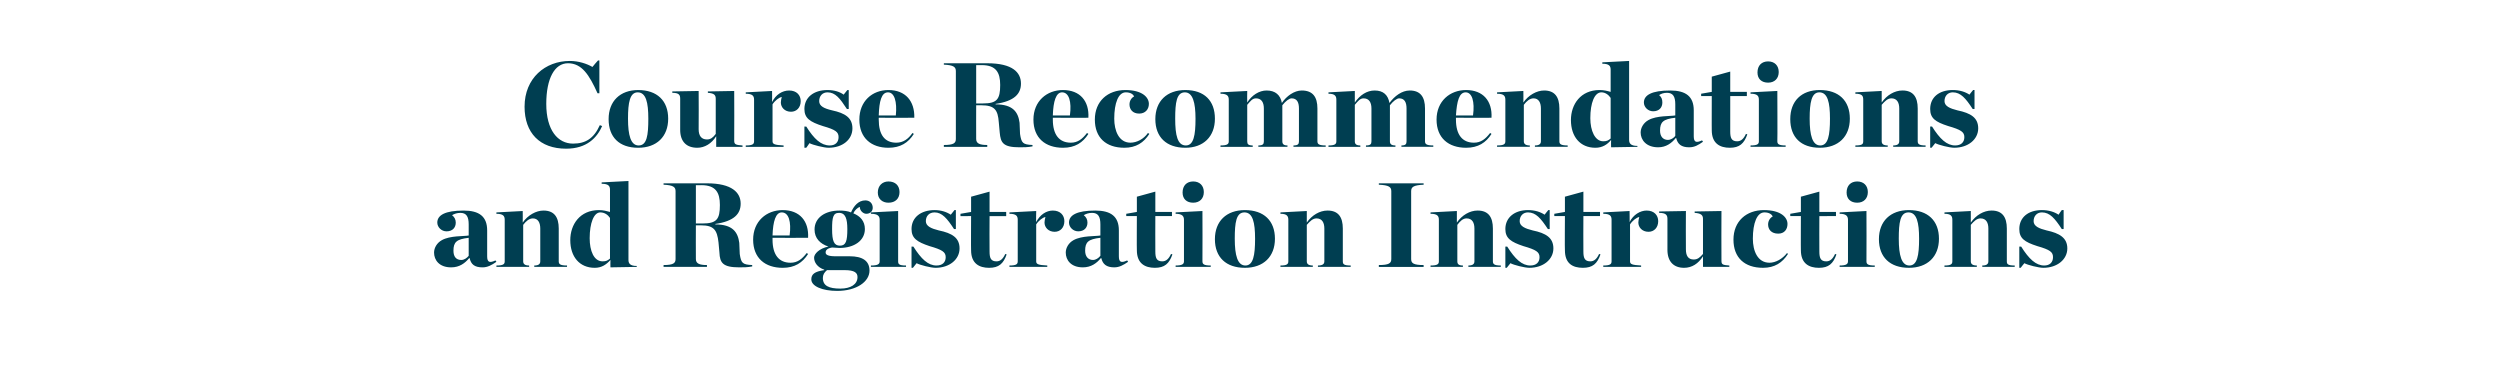 <?xml version="1.0" standalone="no"?><!DOCTYPE svg PUBLIC "-//W3C//DTD SVG 1.1//EN" "http://www.w3.org/Graphics/SVG/1.1/DTD/svg11.dtd"><svg xmlns="http://www.w3.org/2000/svg" version="1.1" width="541.4px" height="82.2px" viewBox="0 -11 541.4 82.2" style="top:-11px"><desc>Course Recommendations and Registration Instructions</desc><defs/><g id="Polygon12699"><path d="m94 43.7c0-1 .6-2.1 1.7-2.7c1.8-1 4.7-.8 5.8-1v-2.4c0-1.7-.5-2.5-1.8-2.5c-.7 0-1.3.2-1.8.5c.5.4.8.9.8 1.6c0 1.1-.7 1.9-2 1.9c-1.1 0-2-.9-2-1.9c0-1.6 1.7-2.6 5.7-2.6c3.4 0 5.1 1.3 5.1 4.3v5.6c0 1.3.5 1.5 1.8.9l.2.3c-1 .7-1.9 1.2-3 1.2c-1.8 0-2.5-.7-2.8-2h-.1c-.9 1.1-2.1 2-3.9 2c-2.6 0-3.7-1.6-3.7-3.2zm7.5.7v-3.9c-2.6.3-3.3.9-3.3 2.8c0 1.3.6 2 1.7 2c.6 0 1.2-.4 1.6-.9zm6 2.1c1.5 0 1.8-.3 1.8-.9v-9c0-.8-.3-1.3-1.8-1.3v-.3l5.7-.3s.03 2.45 0 2.5c1.1-1.6 2.9-2.6 4.5-2.6c2.3 0 3.3 1.4 3.3 3.9v7.1c0 .6.3.9 1.8.9c-.03-.01 0 .3 0 .3h-7.1v-.3c.9 0 1.3-.3 1.3-.9v-7.1c0-1.3-.5-2.2-1.6-2.2c-.8 0-1.5.6-2.1 1.4v7.9c0 .6.4.9 1.3.9c-.05-.01 0 .3 0 .3h-7.1v-.3zm16-5.5c0-3.4 2.1-6.5 6.2-6.5c1 0 1.6.2 2.4.4v-4.8c0-.8-.3-1.3-1.8-1.3c-.04-.02 0-.3 0-.3l5.8-.3v17.1c0 .7.3 1.3 1.8 1.3c-.02-.01 0 .2 0 .2l-5.7.1s-.04-1.56 0-1.6c-.9 1-1.9 1.7-3.4 1.7c-3.3 0-5.3-2.4-5.3-6zm8.6 4v-8.8c-.4-.6-1.1-1.2-2.1-1.2c-1.4 0-2.3 2.3-2.3 5.6c0 2.7.9 5 2.8 5c.8 0 1.1-.2 1.6-.6zm20-7.6c3.1 0 3.8-.9 3.8-4c0-2.7-.9-4.3-4-4.3c.01.02-1.2 0-1.2 0v8.3h1.4zm-1.4 7.7c0 1 .8 1.3 2.4 1.3v.4h-9.4v-.4c2.1 0 2.6-.4 2.6-1.3V30.4c0-.9-.5-1.3-2.6-1.4v-.3s9.38-.02 9.4 0c5.4 0 7.3 2 7.3 4.4c0 2.2-1.4 3.8-5.5 4.4v.1c3.8 0 4.9 1.7 5.2 4l.1 2.4c.3 2 .6 2.3 2.7 2.4v.3c-1 .2-1.9.2-2.8.2c-3.6 0-4.2-1-4.3-3.2l-.2-2.2c-.3-2.7-1-3.7-3.8-3.7h-1.1s-.03 7.31 0 7.3zm12.4-4.2c0-4 2.9-6.4 6.4-6.4c3.7 0 5.7 2.4 5.5 6c.03.03-7.7 0-7.7 0v.4s.03.05 0 0c0 3.3 1.4 5 3.9 5c1.5 0 2.5-.8 3.5-2.1l.3.2c-1.2 1.9-2.9 3-5.5 3c-3.8 0-6.4-2.1-6.4-6.1zm4.2-.9h3.7c.4-3-.2-5-1.7-5c-1.3 0-1.9 1.9-2 5zm18.4 9c0-.9-.6-1.5-2.8-1.5h-3.8c-.6.5-.9 1-.9 1.7c0 1.7 1.3 2.3 3.8 2.3c2.2 0 3.7-.9 3.7-2.5zm-2.2-10.4c0-2.2-.4-3.5-1.8-3.5c-1.3 0-1.5 1-1.5 3.5c0 2.6.4 3.6 1.7 3.6c1.3 0 1.6-1 1.6-3.6zm.8-3.6c.6-1.4 1.6-2.6 3.1-2.6c1 0 1.6.7 1.6 1.6c0 .7-.5 1.3-1.4 1.3c-.6 0-1.4-.6-1.4-1.5c-.5.2-1.1.7-1.4 1.4c1.5.6 2.5 1.7 2.5 3.4c0 2.5-2.3 4.1-5.5 4.1c-.6 0-1.1-.1-1.6-.1c-1.1.2-1.4.6-1.4 1.1c0 .5.6.8 2.1.8h3.1c2.8 0 4.3 1 4.3 3.1c0 2.4-2.8 4.4-7 4.4c-3.2 0-5.6-1-5.6-2.5c0-1.1.7-1.7 2.8-2v-.1c-1.5-.5-2.2-1.6-2.2-2.6c0-.8 1.1-2 3.1-2.4c-1.8-.6-3-1.8-3-3.7c0-2.5 2.2-4.1 5.4-4.1c.9 0 1.8.1 2.5.4zm5.8-4.3c0-1.5 1-2.4 2.3-2.4c1.5 0 2.4.9 2.4 2.3c0 1.4-.9 2.3-2.4 2.3c-1.3 0-2.3-.8-2.3-2.2zm-1.5 15.8c1.5 0 1.9-.3 1.9-.9v-9c0-.8-.4-1.3-1.9-1.3c.03.01 0-.3 0-.3l5.9-.3v10.9c0 .6.2.9 1.7.9c.04-.01 0 .3 0 .3h-7.6s.03-.31 0-.3zm8.8-4.1s.4.03.4 0c1.7 2.7 3.2 4.1 5 4.1c1.3 0 2-.7 2-1.8c0-1.1-.7-1.6-3.5-2.4c-2.7-.9-3.9-1.7-3.9-3.7c0-2.5 2-4.1 5-4.1c1.4 0 2.6.4 3.5 1c-.01-.01.8-1 .8-1h.3v4.1s-.41.04-.4 0c-1.5-2.3-2.6-3.6-4.2-3.6c-1.2 0-1.9.8-1.9 1.9c0 1.1 1.2 1.6 2.8 2c2.9.6 4.5 1.6 4.5 3.9c0 2.4-2.2 4.2-5.2 4.2c-1 0-3.4-.6-4.1-1l-.8 1h-.3v-4.6zm12.9.8c-.04.04 0-7.4 0-7.4H208v-.5l2.3-.4v-3.3l4-1.1v4.4h3.6v.9h-3.6s-.04 7.67 0 7.7c0 1.4.3 2.1 1.5 2.1c.8 0 1.4-.5 1.9-1.6l.3.1c-.7 2-1.7 2.9-3.8 2.9c-2.1 0-3.9-.9-3.9-3.8zm8.3 3.3c1.5 0 1.8-.3 1.8-.9v-9c0-.8-.3-1.3-1.8-1.3c.03.01 0-.3 0-.3l5.8-.3s-.05 2.43 0 2.4c.8-1.6 2.2-2.5 3.6-2.5c1.6 0 2.5 1 2.5 2.3c0 1.4-.9 2.3-2.1 2.3c-1.4 0-2.2-1-2.2-2c0-.4.1-.8.2-1.2c-.6.1-1.5.8-2 1.6v8c0 .6.4.8 2.4.9v.3h-8.2s.03-.31 0-.3zm12.2-2.8c0-1 .6-2.1 1.7-2.7c1.8-1 4.7-.8 5.8-1v-2.4c0-1.7-.5-2.5-1.8-2.5c-.7 0-1.3.2-1.8.5c.5.4.8.9.8 1.6c0 1.1-.7 1.9-2 1.9c-1.1 0-2-.9-2-1.9c0-1.6 1.7-2.6 5.7-2.6c3.4 0 5.1 1.3 5.1 4.3v5.6c0 1.3.5 1.5 1.8.9l.2.3c-1 .7-1.9 1.2-3 1.2c-1.7 0-2.5-.7-2.8-2h-.1c-.9 1.1-2.1 2-3.9 2c-2.6 0-3.7-1.6-3.7-3.2zm7.5.7v-3.9c-2.6.3-3.3.9-3.3 2.8c0 1.3.7 2 1.7 2c.6 0 1.2-.4 1.6-.9zm7.9-1.2c-.04.04 0-7.4 0-7.4h-2.3v-.5l2.3-.4v-3.3l4-1.1v4.4h3.6v.9h-3.6s-.03 7.67 0 7.7c0 1.4.3 2.1 1.5 2.1c.8 0 1.4-.5 1.9-1.6l.3.1c-.7 2-1.7 2.9-3.8 2.9c-2.1 0-3.9-.9-3.9-3.8zm9.9-12.5c0-1.5.9-2.4 2.3-2.4c1.4 0 2.3.9 2.3 2.3c0 1.4-.9 2.3-2.3 2.3c-1.4 0-2.3-.8-2.3-2.2zm-1.5 15.8c1.4 0 1.8-.3 1.8-.9v-9c0-.8-.4-1.3-1.8-1.3c-.04.01 0-.3 0-.3l5.8-.3s.04 10.88 0 10.9c0 .6.3.9 1.8.9c-.02-.01 0 .3 0 .3h-7.6s-.04-.31 0-.3zm8.5-5.7c0-3.9 2.5-6.3 6.5-6.3c4.1 0 6.5 2.3 6.5 6.2c0 3.9-2.5 6.3-6.5 6.3c-4.1 0-6.5-2.3-6.5-6.2zm8.7-.1c0-3.5-.5-5.7-2.3-5.7c-1.8 0-2.1 2.2-2.1 5.7c0 3.6.6 5.8 2.3 5.8c1.7 0 2.1-2.2 2.1-5.8zm5.5 5.8c1.4 0 1.7-.3 1.7-.9v-9c0-.8-.3-1.3-1.7-1.3c-.04.01 0-.3 0-.3l5.7-.3s-.02 2.45 0 2.5c1.1-1.6 2.8-2.6 4.5-2.6c2.3 0 3.3 1.4 3.3 3.9v7.1c0 .6.2.9 1.7.9c.02-.01 0 .3 0 .3h-7.1s.05-.31 0-.3c1 0 1.4-.3 1.4-.9v-7.1c0-1.3-.5-2.2-1.7-2.2c-.8 0-1.4.6-2.1 1.4v7.9c0 .6.4.9 1.3.9v.3h-7s-.04-.31 0-.3zm21.3-.1c2.2 0 2.7-.4 2.7-1.3V30.4c0-.9-.5-1.3-2.7-1.4v-.3h9.7v.3c-2.2.1-2.7.5-2.7 1.4v14.7c0 .9.5 1.3 2.7 1.3v.4h-9.7v-.4zm11.2.1c1.5 0 1.8-.3 1.8-.9v-9c0-.8-.3-1.3-1.8-1.3c-.02.01 0-.3 0-.3l5.7-.3v2.5c1.1-1.6 2.8-2.6 4.5-2.6c2.3 0 3.3 1.4 3.3 3.9v7.1c0 .6.3.9 1.7.9c.05-.01 0 .3 0 .3h-7s-.03-.31 0-.3c.9 0 1.3-.3 1.3-.9v-7.1c0-1.3-.5-2.2-1.7-2.2c-.8 0-1.4.6-2 1.4v7.9c0 .6.3.9 1.2.9c.03-.01 0 .3 0 .3h-7s-.02-.31 0-.3zm16.2-4.1s.4.03.4 0c1.7 2.7 3.2 4.1 5 4.1c1.3 0 2-.7 2-1.8c0-1.1-.7-1.6-3.5-2.4c-2.7-.9-3.9-1.7-3.9-3.7c0-2.5 2-4.1 4.9-4.1c1.5 0 2.7.4 3.6 1c-.02-.01.8-1 .8-1h.3v4.1s-.41.04-.4 0c-1.5-2.3-2.6-3.6-4.3-3.6c-1.1 0-1.8.8-1.8 1.9c0 1.1 1.2 1.6 2.8 2c2.9.6 4.5 1.6 4.5 3.9c0 2.4-2.2 4.2-5.2 4.2c-1 0-3.4-.6-4.1-1l-.8 1h-.3v-4.6zm12.9.8c-.05.04 0-7.4 0-7.4h-2.3v-.5l2.3-.4v-3.3l4-1.1v4.4h3.6v.9h-3.6s-.04 7.67 0 7.7c0 1.4.3 2.1 1.5 2.1c.8 0 1.4-.5 1.9-1.6l.3.1c-.7 2-1.7 2.9-3.8 2.9c-2.2 0-3.9-.9-3.9-3.8zm8.3 3.3c1.5 0 1.8-.3 1.8-.9v-9c0-.8-.3-1.3-1.8-1.3c.02.01 0-.3 0-.3l5.7-.3s.04 2.43 0 2.4c.8-1.6 2.3-2.5 3.7-2.5c1.6 0 2.5 1 2.5 2.3c0 1.4-.9 2.3-2.1 2.3c-1.4 0-2.2-1-2.2-2c0-.4.1-.8.2-1.2c-.6.1-1.5.8-2 1.6v8c0 .6.4.8 2.4.9v.3h-8.2s.02-.31 0-.3zm13.9-3.4v-6.7c0-.8-.3-1.3-1.8-1.3v-.3l5.8-.1s-.04 8.28 0 8.3c0 1.4.5 2.2 1.7 2.2c.8 0 1.3-.4 2-1.2v-7.6c0-.8-.4-1.2-1.8-1.3c-.02.03 0-.3 0-.3l5.8-.1s-.04 10.77 0 10.8c0 .8.3.9 1.7 1c.02-.01 0 .3 0 .3h-5.7v-2.3c-1 1.6-2.4 2.5-4.1 2.5c-2.2 0-3.6-1.3-3.6-3.9zm14.3-2.2c0-4 2.8-6.4 6.6-6.4c3.7 0 5.1 1.6 5.1 3c0 1.2-.7 2.1-2 2.1c-1.5 0-2.2-.9-2.2-2c0-.8.5-1.5 1-1.7c-.2-.5-.8-.9-1.8-.9c-1.6 0-2.5 2.3-2.5 5.7c0 2.6 1 5.2 3.6 5.2c1.3 0 2.8-.8 3.8-2.1l.2.2c-1.2 1.9-2.9 3-5.4 3c-4 0-6.4-2.2-6.4-6.1zm14.6 2.3c-.03.04 0-7.4 0-7.4h-2.3v-.5l2.3-.4v-3.3l4-1.1v4.4h3.6v.9H394s-.03 7.67 0 7.7c0 1.4.3 2.1 1.5 2.1c.8 0 1.4-.5 1.9-1.6l.3.1c-.7 2-1.7 2.9-3.8 2.9c-2.1 0-3.9-.9-3.9-3.8zm9.9-12.5c0-1.5.9-2.4 2.3-2.4c1.4 0 2.3.9 2.3 2.3c0 1.4-.9 2.3-2.3 2.3c-1.4 0-2.3-.8-2.3-2.2zm-1.5 15.8c1.4 0 1.8-.3 1.8-.9v-9c0-.8-.4-1.3-1.8-1.3c-.04.01 0-.3 0-.3l5.8-.3s.04 10.88 0 10.9c0 .6.3.9 1.8.9c-.02-.01 0 .3 0 .3h-7.6s-.04-.31 0-.3zm8.5-5.7c0-3.9 2.5-6.3 6.5-6.3c4.1 0 6.5 2.3 6.5 6.2c0 3.9-2.5 6.3-6.5 6.3c-4.1 0-6.5-2.3-6.5-6.2zm8.7-.1c0-3.5-.5-5.7-2.3-5.7c-1.8 0-2.1 2.2-2.1 5.7c0 3.6.6 5.8 2.3 5.8c1.7 0 2.1-2.2 2.1-5.8zm5.5 5.8c1.4 0 1.7-.3 1.7-.9v-9c0-.8-.3-1.3-1.7-1.3c-.04.01 0-.3 0-.3l5.7-.3s-.02 2.45 0 2.5c1.1-1.6 2.8-2.6 4.5-2.6c2.3 0 3.3 1.4 3.3 3.9v7.1c0 .6.2.9 1.7.9c.02-.01 0 .3 0 .3h-7s-.05-.31 0-.3c.9 0 1.3-.3 1.3-.9v-7.1c0-1.3-.5-2.2-1.7-2.2c-.8 0-1.4.6-2.1 1.4v7.9c0 .6.4.9 1.3.9v.3h-7s-.04-.31 0-.3zm16.2-4.1s.38.03.4 0c1.7 2.7 3.2 4.1 5 4.1c1.2 0 1.9-.7 1.9-1.8c0-1.1-.6-1.6-3.4-2.4c-2.8-.9-3.9-1.7-3.9-3.7c0-2.5 1.9-4.1 4.9-4.1c1.5 0 2.7.4 3.6 1c-.04-.01.7-1 .7-1h.4v4.1s-.44.04-.4 0c-1.5-2.3-2.6-3.6-4.3-3.6c-1.1 0-1.8.8-1.8 1.9c0 1.1 1.2 1.6 2.8 2c2.8.6 4.5 1.6 4.5 3.9c0 2.4-2.2 4.2-5.2 4.2c-1 0-3.4-.6-4.1-1c-.02-.01-.8 1-.8 1h-.3v-4.6z" stroke="none" fill="#003e51"/></g><g id="Polygon12698"><path d="m113.6 12.1c0-6.2 4.5-9.9 9.8-9.9c1.9 0 3.7.6 4.9 1.3c-.02-.04 1.2-1.4 1.2-1.4h.3v7.1h-.4c-1.8-4-3.4-6.5-6.4-6.5c-2.9 0-4.7 3.3-4.7 8.8c0 5.7 2.5 8.6 5.8 8.6c2.7 0 4.5-1.1 5.8-4l.5.2c-1.1 2.5-3.3 4.9-7.8 4.9c-5.7 0-9-3.4-9-9.1zm18.2 2.7c0-3.9 2.5-6.3 6.4-6.3c4.1 0 6.5 2.3 6.5 6.2c0 3.9-2.5 6.3-6.5 6.3c-4.1 0-6.4-2.3-6.4-6.2zm8.6-.1c0-3.5-.5-5.7-2.3-5.7c-1.7 0-2.1 2.2-2.1 5.7c0 3.6.6 5.8 2.3 5.8c1.8 0 2.1-2.2 2.1-5.8zm6.9 2.4v-6.7c0-.8-.2-1.3-1.7-1.3c-.03 0 0-.3 0-.3l5.7-.1s.04 8.28 0 8.3c0 1.4.6 2.2 1.8 2.2c.8 0 1.3-.4 1.9-1.2v-7.6c0-.8-.3-1.2-1.7-1.3c-.03.03 0-.3 0-.3l5.7-.1s.04 10.77 0 10.8c0 .8.4.9 1.8 1v.3h-5.7v-2.3c-1 1.6-2.5 2.5-4.1 2.5c-2.3 0-3.7-1.3-3.7-3.9zm14.2 3.4c1.5 0 1.8-.3 1.8-.9v-9c0-.8-.3-1.3-1.8-1.3v-.3l5.7-.3s.03 2.43 0 2.4c.8-1.6 2.2-2.5 3.7-2.5c1.6 0 2.5 1 2.5 2.3c0 1.4-.9 2.3-2.1 2.3c-1.4 0-2.2-1-2.2-2c0-.4.1-.8.2-1.2c-.6.1-1.5.8-2 1.6v8c0 .6.4.8 2.4.9c-.03-.01 0 .3 0 .3h-8.2v-.3zm12.7-4.1s.44.03.4 0c1.7 2.7 3.2 4.1 5.1 4.1c1.2 0 1.9-.7 1.9-1.8c0-1.1-.6-1.6-3.4-2.4c-2.8-.9-4-1.7-4-3.7c0-2.5 2-4.1 5-4.1c1.5 0 2.7.4 3.5 1c.03-.01.8-1 .8-1h.3v4.1s-.37.04-.4 0c-1.5-2.3-2.5-3.6-4.2-3.6c-1.1 0-1.8.8-1.8 1.9c0 1.1 1.1 1.6 2.8 2c2.8.6 4.4 1.6 4.4 3.9c0 2.4-2.1 4.2-5.2 4.2c-.9 0-3.4-.6-4.1-1c.04-.01-.7 1-.7 1h-.4v-4.6zm11.9-1.5c0-4 2.8-6.4 6.3-6.4c3.7 0 5.7 2.4 5.6 6c-.04.03-7.7 0-7.7 0v.4s-.04.05 0 0c0 3.3 1.3 5 3.8 5c1.5 0 2.6-.8 3.5-2.1l.3.2c-1.2 1.9-2.9 3-5.5 3c-3.7 0-6.3-2.1-6.3-6.1zm4.2-.9h3.7c.3-3-.3-5-1.7-5c-1.4 0-1.9 1.9-2 5zm22.6-2.6c3 0 3.7-.9 3.7-4c0-2.7-.9-4.3-4-4.3c.02.02-1.2 0-1.2 0v8.3h1.5zm-1.5 7.7c0 1 .8 1.3 2.4 1.3c.02.04 0 .4 0 .4h-9.4v-.4c2.1 0 2.6-.4 2.6-1.3V4.4c0-.9-.5-1.3-2.6-1.4v-.3s9.39-.02 9.4 0c5.5 0 7.3 2 7.3 4.4c0 2.2-1.4 3.8-5.5 4.4v.1c3.8 0 4.9 1.7 5.2 4l.1 2.4c.3 2 .6 2.3 2.7 2.4v.3c-1 .2-1.9.2-2.8.2c-3.6 0-4.1-1-4.3-3.2l-.2-2.2c-.2-2.7-.9-3.7-3.8-3.7h-1.1s-.02 7.31 0 7.3zm12.4-4.2c0-4 2.9-6.4 6.4-6.4c3.7 0 5.7 2.4 5.5 6c.04.03-7.7 0-7.7 0v.4s.04.05 0 0c0 3.3 1.4 5 3.9 5c1.5 0 2.5-.8 3.5-2.1l.3.2c-1.2 1.9-2.9 3-5.5 3c-3.8 0-6.4-2.1-6.4-6.1zm4.2-.9h3.7c.4-3-.2-5-1.7-5c-1.3 0-1.9 1.9-2 5zm9.1.9c0-4 2.8-6.4 6.6-6.4c3.7 0 5.1 1.6 5.1 3c0 1.2-.8 2.1-2.1 2.1c-1.4 0-2.1-.9-2.1-2c0-.8.5-1.5 1-1.7c-.2-.5-.8-.9-1.8-.9c-1.6 0-2.5 2.3-2.5 5.7c0 2.6 1 5.2 3.5 5.2c1.4 0 2.9-.8 3.8-2.1l.3.2c-1.2 1.9-2.9 3-5.4 3c-4 0-6.4-2.2-6.4-6.1zm13.1-.1c0-3.9 2.5-6.3 6.5-6.3c4.1 0 6.4 2.3 6.4 6.2c0 3.9-2.5 6.3-6.4 6.3c-4.1 0-6.5-2.3-6.5-6.2zm8.7-.1c0-3.5-.6-5.7-2.3-5.7c-1.8 0-2.1 2.2-2.1 5.7c0 3.6.5 5.8 2.3 5.8c1.7 0 2.1-2.2 2.1-5.8zm13.6 5.8c1 0 1.2-.3 1.2-.9v-7.1c0-1.3-.5-2.2-1.7-2.2c-.8 0-1.2.6-1.9 1.4v7.9c0 .6.2.9 1.2.9c-.05-.01 0 .3 0 .3h-7s.04-.31 0-.3c1.5 0 1.8-.3 1.8-.9v-9c0-.8-.3-1.3-1.8-1.3c.04.01 0-.3 0-.3l5.8-.3s-.04 2.45 0 2.5c1-1.6 2.6-2.6 4.2-2.6c1.9 0 3 1 3.3 2.7c1-1.5 2.7-2.7 4.3-2.7c2.4 0 3.4 1.4 3.4 3.9v7.1c0 .6.3.9 1.8.9c-.04-.01 0 .3 0 .3h-7s.05-.31 0-.3c1 0 1.2-.3 1.2-.9v-7.1c0-1.3-.4-2.2-1.6-2.2c-.5 0-1.3.6-2 1.5v7.8c0 .6.3.9 1.1.9c.05-.01 0 .3 0 .3h-6.3s.03-.31 0-.3zm23.3 0c1 0 1.2-.3 1.2-.9v-7.1c0-1.3-.5-2.2-1.7-2.2c-.8 0-1.2.6-1.9 1.4v7.9c0 .6.3.9 1.2.9c-.03-.01 0 .3 0 .3h-6.9s-.04-.31 0-.3c1.4 0 1.7-.3 1.7-.9v-9c0-.8-.3-1.3-1.7-1.3c-.04.01 0-.3 0-.3l5.7-.3s-.02 2.45 0 2.5c1.1-1.6 2.6-2.6 4.3-2.6c1.9 0 2.9 1 3.2 2.7c1.1-1.5 2.7-2.7 4.4-2.7c2.3 0 3.3 1.4 3.3 3.9v7.1c0 .6.3.9 1.8.9c-.02-.01 0 .3 0 .3h-6.9s-.03-.31 0-.3c.9 0 1.1-.3 1.1-.9v-7.1c0-1.3-.4-2.2-1.6-2.2c-.5 0-1.3.6-2 1.5v7.8c0 .6.3.9 1.2.9c-.03-.01 0 .3 0 .3h-6.4s.05-.31 0-.3zm15.3-5.6c0-4 2.9-6.4 6.4-6.4c3.7 0 5.7 2.4 5.5 6c.04.03-7.7 0-7.7 0v.4s.05.05 0 0c0 3.3 1.4 5 3.9 5c1.5 0 2.5-.8 3.5-2.1l.3.2c-1.2 1.9-2.9 3-5.5 3c-3.8 0-6.4-2.1-6.4-6.1zm4.2-.9h3.7c.4-3-.2-5-1.6-5c-1.4 0-1.9 1.9-2.1 5zm8.9 6.5c1.5 0 1.8-.3 1.8-.9v-9c0-.8-.3-1.3-1.8-1.3v-.3l5.7-.3s.03 2.45 0 2.5c1.1-1.6 2.9-2.6 4.5-2.6c2.3 0 3.3 1.4 3.3 3.9v7.1c0 .6.3.9 1.8.9c-.02-.01 0 .3 0 .3h-7.1v-.3c.9 0 1.3-.3 1.3-.9v-7.1c0-1.3-.5-2.2-1.6-2.2c-.8 0-1.5.6-2.1 1.4v7.9c0 .6.4.9 1.3.9c-.04-.01 0 .3 0 .3h-7.1v-.3zm16-5.5c0-3.4 2.1-6.5 6.2-6.5c1 0 1.7.2 2.4.4V4.1c0-.8-.3-1.3-1.8-1.3c-.04-.02 0-.3 0-.3l5.8-.3v17.1c0 .7.3 1.3 1.8 1.3c-.02-.01 0 .2 0 .2l-5.7.1s-.04-1.56 0-1.6c-.8 1-1.9 1.7-3.4 1.7c-3.3 0-5.3-2.4-5.3-6zm8.6 4v-8.8c-.4-.6-1.1-1.2-2-1.2c-1.5 0-2.4 2.3-2.4 5.6c0 2.7 1 5 2.8 5c.8 0 1.1-.2 1.6-.6zm6.5-1.3c0-1 .6-2.1 1.7-2.7c1.8-1 4.7-.8 5.8-1v-2.4c0-1.7-.5-2.5-1.8-2.5c-.7 0-1.3.2-1.7.5c.5.4.7.9.7 1.6c0 1.1-.7 1.9-2 1.9c-1.1 0-2-.9-2-1.9c0-1.6 1.7-2.6 5.7-2.6c3.4 0 5.1 1.3 5.1 4.3v5.6c0 1.3.5 1.5 1.8.9l.2.3c-1 .7-1.8 1.2-3 1.2c-1.7 0-2.5-.7-2.8-2h-.1c-.9 1.1-2.1 2-3.8 2c-2.6 0-3.8-1.6-3.8-3.2zm7.5.7v-3.9c-2.6.3-3.3.9-3.3 2.8c0 1.3.7 2 1.7 2c.6 0 1.3-.4 1.6-.9zm7.9-1.2c-.02.04 0-7.4 0-7.4h-2.3v-.5l2.3-.4V5.6l4-1.1v4.4h3.6v.9h-3.6s-.02 7.67 0 7.7c0 1.4.3 2.1 1.5 2.1c.8 0 1.4-.5 1.9-1.6l.3.1c-.7 2-1.7 2.9-3.8 2.9c-2.1 0-3.9-.9-3.9-3.8zm9.9-12.5c0-1.5.9-2.4 2.3-2.4c1.4 0 2.3.9 2.3 2.3c0 1.4-.9 2.3-2.3 2.3c-1.4 0-2.3-.8-2.3-2.2zm-1.5 15.8c1.5 0 1.8-.3 1.8-.9v-9c0-.8-.3-1.3-1.8-1.3c-.03.01 0-.3 0-.3l5.8-.3s.05 10.88 0 10.9c0 .6.3.9 1.8.9v.3h-7.6s-.03-.31 0-.3zm8.6-5.7c0-3.9 2.4-6.3 6.4-6.3c4.1 0 6.5 2.3 6.5 6.2c0 3.9-2.5 6.3-6.5 6.3c-4.1 0-6.4-2.3-6.4-6.2zm8.6-.1c0-3.5-.5-5.7-2.3-5.7c-1.7 0-2.1 2.2-2.1 5.7c0 3.6.6 5.8 2.3 5.8c1.7 0 2.1-2.2 2.1-5.8zm5.5 5.8c1.5 0 1.7-.3 1.7-.9v-9c0-.8-.2-1.3-1.7-1.3c-.03.01 0-.3 0-.3l5.7-.3s-.01 2.45 0 2.5c1.1-1.6 2.8-2.6 4.5-2.6c2.3 0 3.3 1.4 3.3 3.9v7.1c0 .6.3.9 1.7.9c.03-.01 0 .3 0 .3h-7s-.04-.31 0-.3c.9 0 1.3-.3 1.3-.9v-7.1c0-1.3-.5-2.2-1.7-2.2c-.8 0-1.4.6-2.1 1.4v7.9c0 .6.4.9 1.3.9c.02-.01 0 .3 0 .3h-7s-.03-.31 0-.3zm16.2-4.1s.38.03.4 0c1.7 2.7 3.2 4.1 5 4.1c1.3 0 2-.7 2-1.8c0-1.1-.7-1.6-3.5-2.4c-2.8-.9-3.9-1.7-3.9-3.7c0-2.5 1.9-4.1 4.9-4.1c1.5 0 2.7.4 3.6 1c-.03-.01.8-1 .8-1h.3v4.1s-.43.04-.4 0c-1.5-2.3-2.6-3.6-4.3-3.6c-1.1 0-1.8.8-1.8 1.9c0 1.1 1.2 1.6 2.8 2c2.9.6 4.5 1.6 4.5 3.9c0 2.4-2.2 4.2-5.2 4.2c-1 0-3.4-.6-4.1-1c-.01-.01-.8 1-.8 1h-.3v-4.6z" stroke="none" fill="#003e51"/></g></svg>